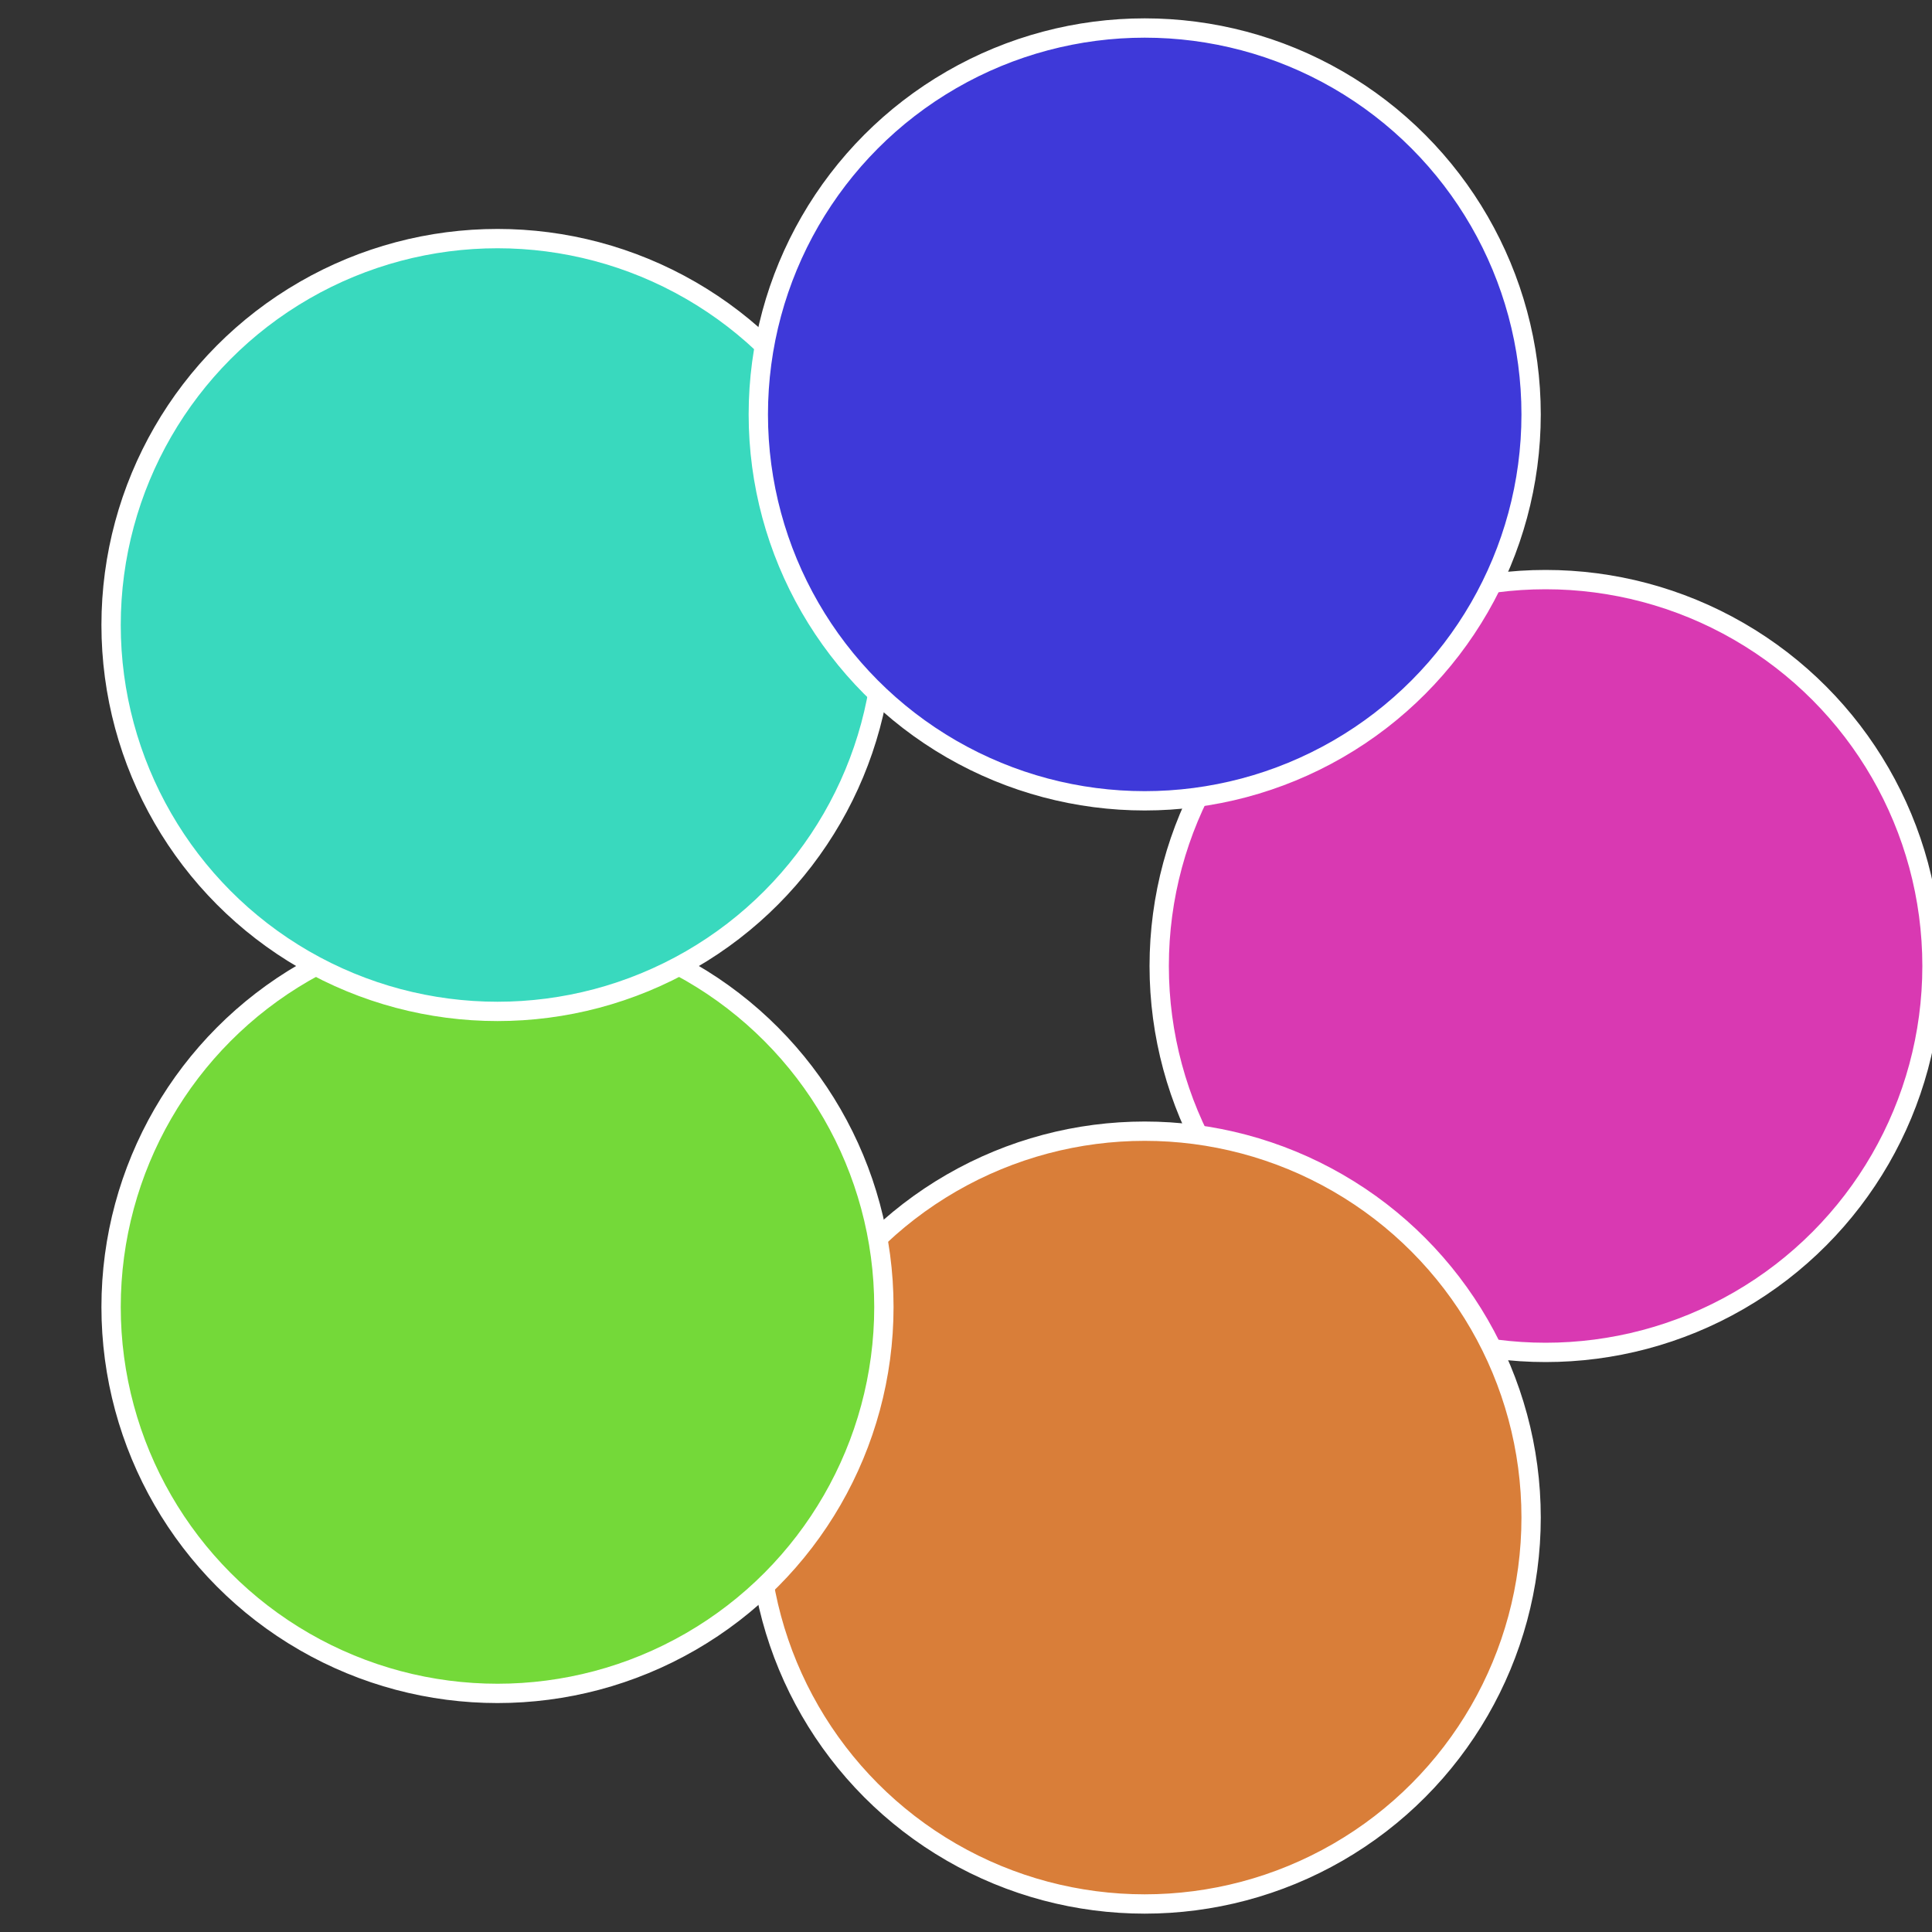 <?xml version="1.0" standalone="no"?>
<svg width="500" height="500" viewBox="-1 -1 2 2" xmlns="http://www.w3.org/2000/svg">
 
                <rect x="-1" y="-1" width="2" height="2" fill="#333333" stroke="none"/>
 
                <circle cx="0.6" cy="0" r="0.4" fill="#d939b2" stroke="#fff" stroke-width="1%" />
             
                <circle cx="0.185" cy="0.571" r="0.4" fill="#d97e39" stroke="#fff" stroke-width="1%" />
             
                <circle cx="-0.485" cy="0.353" r="0.4" fill="#74d939" stroke="#fff" stroke-width="1%" />
             
                <circle cx="-0.485" cy="-0.353" r="0.4" fill="#39d9be" stroke="#fff" stroke-width="1%" />
             
                <circle cx="0.185" cy="-0.571" r="0.4" fill="#3e39d9" stroke="#fff" stroke-width="1%" />
            </svg>
